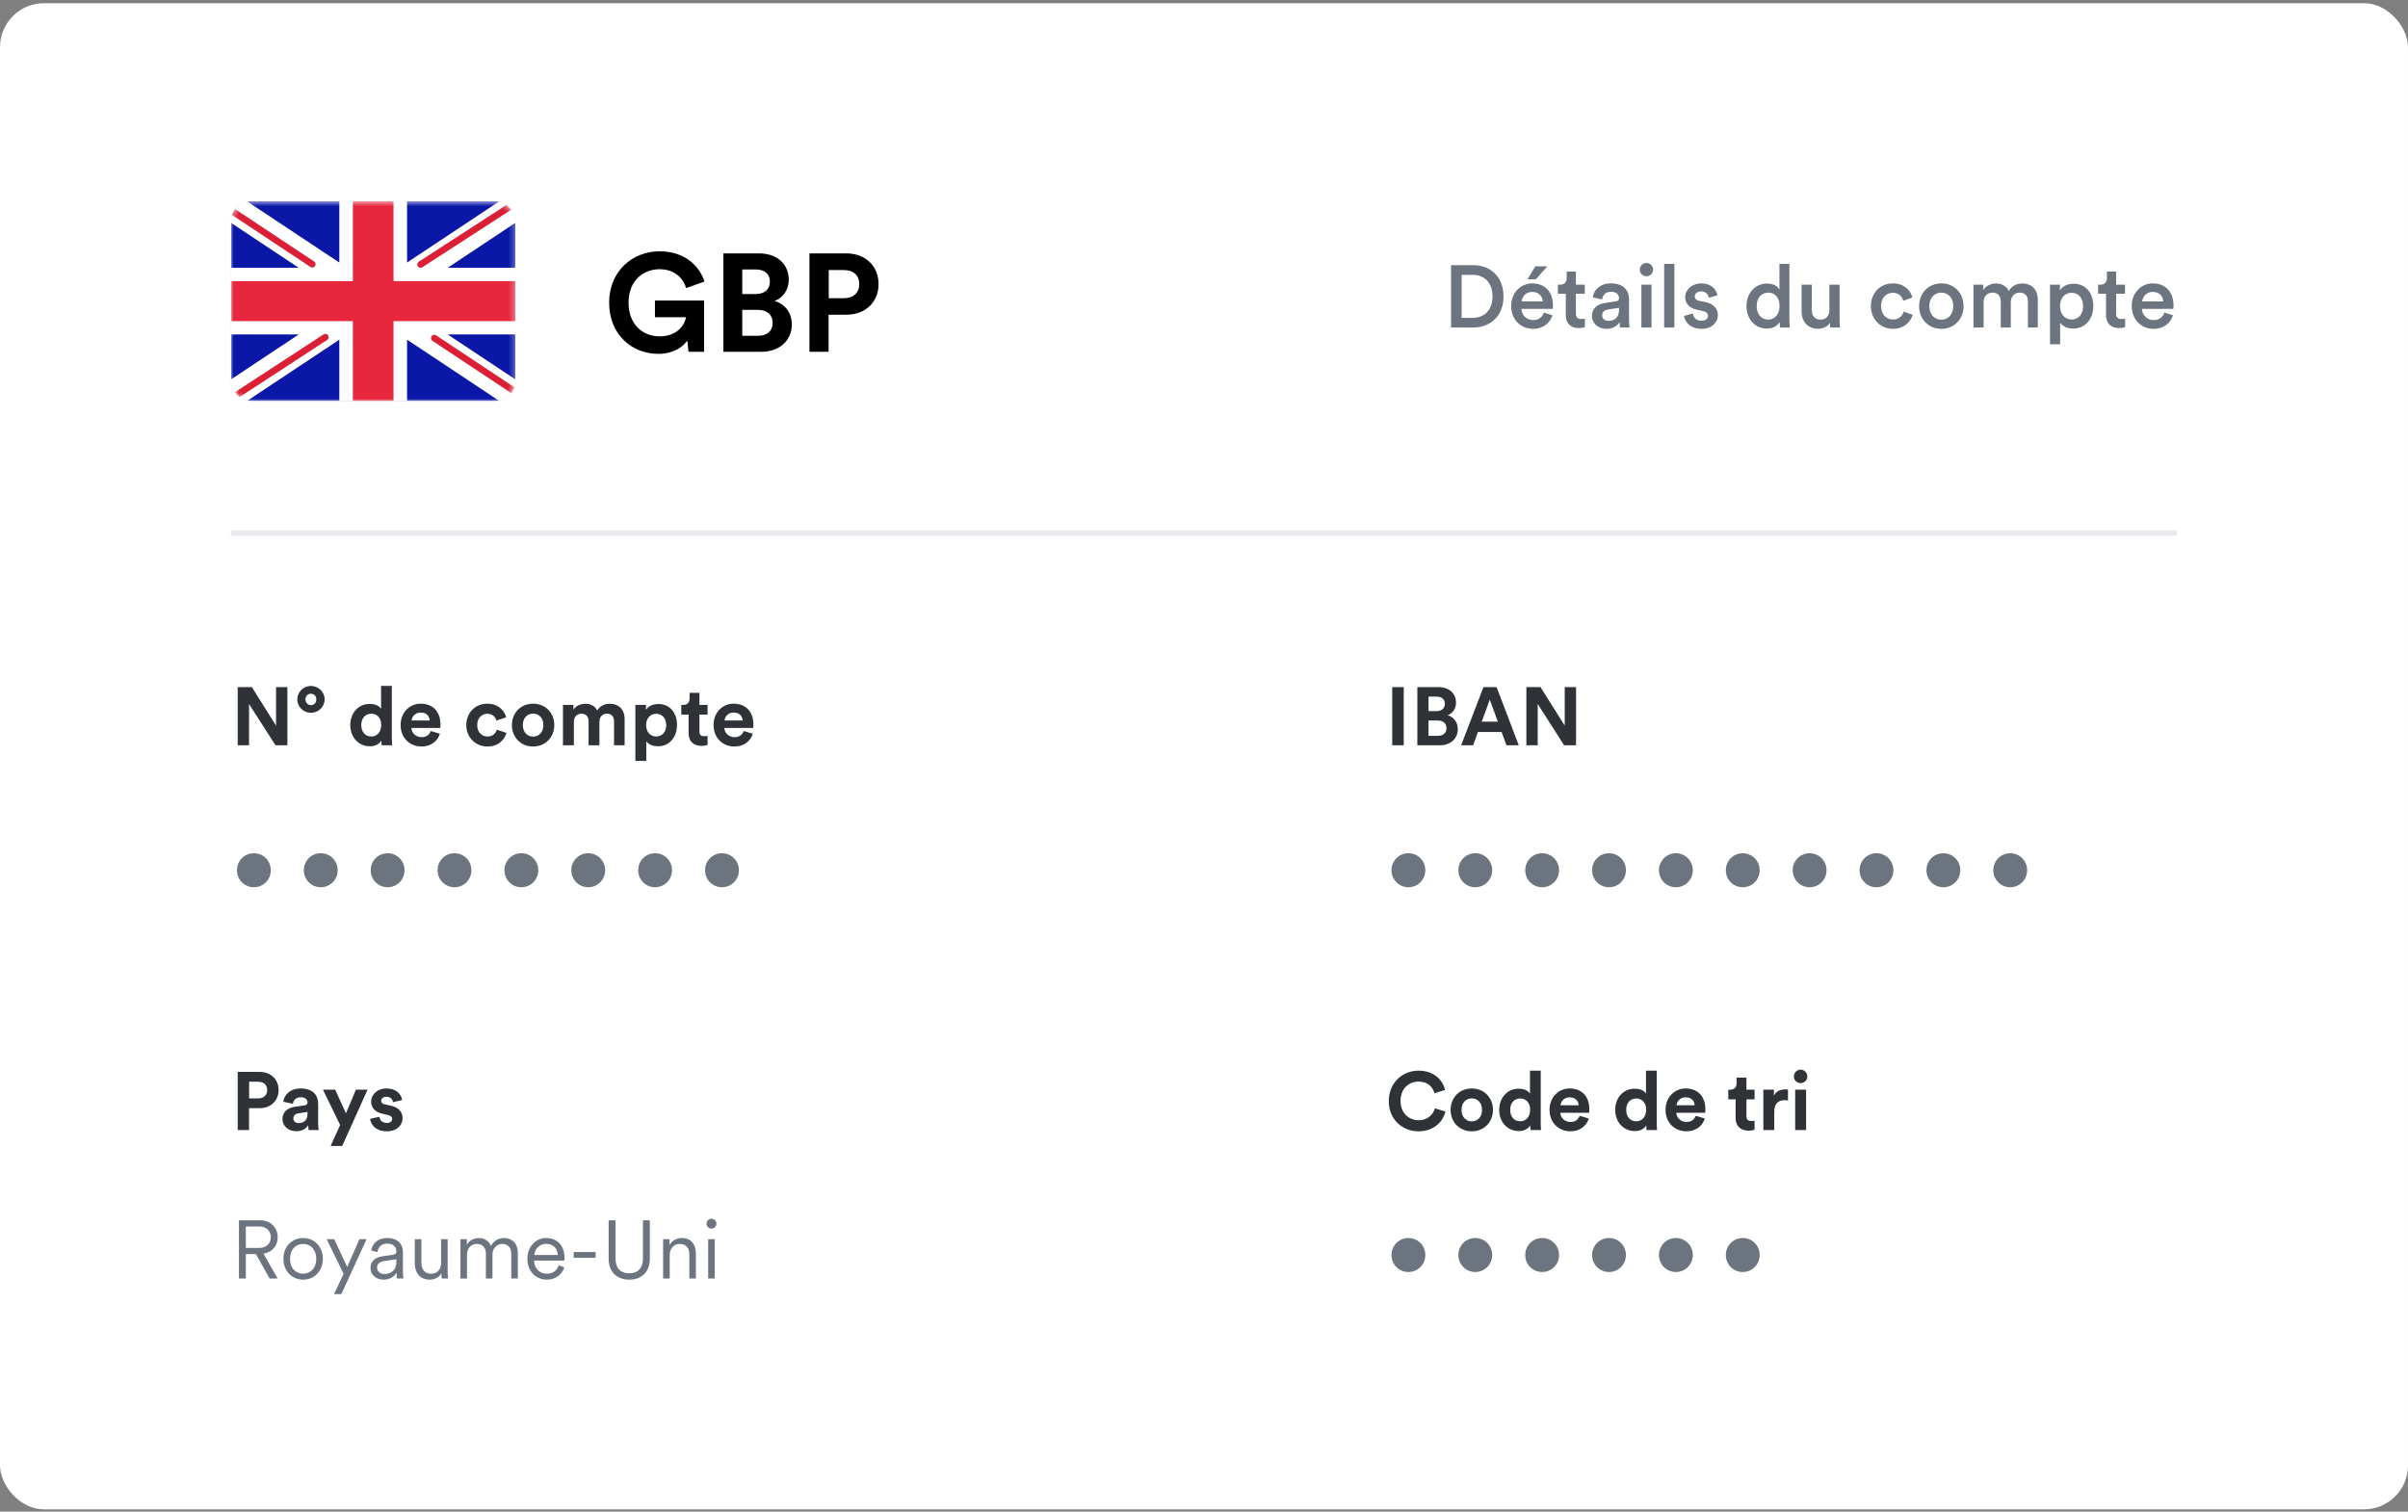 <svg width="438" height="275" viewBox="0 0 438 275" fill="none" xmlns="http://www.w3.org/2000/svg">
<rect x="0" y="0" width="438" height="275" fill="#808080" stroke="none"/>
<rect y="0.584" width="438" height="274" rx="8" fill="white"/>
<g clip-path="url(#clip0_131_12969)">
<rect x="42" y="36.584" width="51.762" height="36.39" rx="3.606" fill="white"/>
<rect x="42" y="36.584" width="51.762" height="36.39" rx="3.606" fill="white"/>
<mask id="mask0_131_12969" style="mask-type:luminance" maskUnits="userSpaceOnUse" x="42" y="36" width="52" height="37">
<rect x="42" y="36.584" width="51.762" height="36.39" rx="3.606" fill="white"/>
</mask>
<g mask="url(#mask0_131_12969)">
<rect x="42" y="36.584" width="51.762" height="36.39" fill="#0A17A7"/>
<path fill-rule="evenodd" clip-rule="evenodd" d="M39.629 33.098L61.719 47.763V34.159H74.043V47.763L96.132 33.098L98.889 37.12L81.425 48.715H93.762V60.845H81.424L98.889 72.439L96.133 76.462L74.043 61.797V75.401H61.719V61.797L39.629 76.462L36.872 72.44L54.337 60.845H42V48.715H54.337L36.872 37.12L39.629 33.098Z" fill="white"/>
<path d="M76.51 48.106L99.924 32.945" stroke="#DB1F35" stroke-width="1.202" stroke-linecap="round"/>
<path d="M78.997 61.507L99.986 75.432" stroke="#DB1F35" stroke-width="1.202" stroke-linecap="round"/>
<path d="M56.8 48.067L34.906 33.544" stroke="#DB1F35" stroke-width="1.202" stroke-linecap="round"/>
<path d="M59.174 61.339L34.906 77.179" stroke="#DB1F35" stroke-width="1.202" stroke-linecap="round"/>
<path fill-rule="evenodd" clip-rule="evenodd" d="M42 58.419H64.184V72.975H71.578V58.419H93.762V51.141H71.578V36.584H64.184V51.141H42V58.419Z" fill="#E6273E"/>
</g>
</g>
<path d="M128.064 63.994H125.237L125.01 61.949C124.202 63.161 122.435 64.373 119.734 64.373C114.912 64.373 110.797 60.839 110.797 55.058C110.797 49.277 115.114 45.717 119.961 45.717C124.656 45.717 127.256 48.469 128.14 51.221L124.808 52.407C124.353 50.817 122.864 48.974 119.961 48.974C117.26 48.974 114.331 50.817 114.331 55.058C114.331 59.097 116.982 61.192 119.986 61.192C123.293 61.192 124.581 58.971 124.783 57.708H119.128V54.679H128.064V63.994ZM131.58 46.096H138.017C141.501 46.096 143.47 48.141 143.47 50.918C143.47 52.76 142.359 54.25 140.869 54.755C142.611 55.184 144.025 56.774 144.025 58.996C144.025 61.899 141.854 63.994 138.496 63.994H131.58V46.096ZM135.013 53.492H137.487C139.077 53.492 140.036 52.609 140.036 51.246C140.036 49.883 139.153 49.024 137.461 49.024H135.013V53.492ZM135.013 61.091H137.84C139.532 61.091 140.541 60.208 140.541 58.769C140.541 57.355 139.632 56.37 137.891 56.37H135.013V61.091ZM150.743 54.25H153.495C155.236 54.25 156.297 53.24 156.297 51.7C156.297 50.11 155.236 49.125 153.495 49.125H150.743V54.25ZM153.924 57.254H150.718V63.994H147.234V46.096H153.924C157.458 46.096 159.806 48.444 159.806 51.675C159.806 54.931 157.458 57.254 153.924 57.254Z" fill="black"/>
<path d="M52.274 135.584H50.109L45.3 128.073V135.584H43.239V124.997H45.808L50.214 132V124.997H52.274V135.584ZM56.553 128.282C57.12 128.282 57.538 127.849 57.538 127.222C57.538 126.624 57.12 126.206 56.553 126.206C56 126.206 55.567 126.624 55.567 127.222C55.567 127.849 56 128.282 56.553 128.282ZM54.074 127.222C54.074 125.863 55.209 124.787 56.553 124.787C57.897 124.787 59.047 125.863 59.047 127.222C59.047 128.625 57.897 129.671 56.553 129.671C55.194 129.671 54.074 128.596 54.074 127.222ZM71.27 124.773V134.255C71.27 134.748 71.3 135.286 71.33 135.584H69.433C69.403 135.435 69.359 135.077 69.359 134.733C69.03 135.316 68.283 135.764 67.298 135.764C65.207 135.764 63.714 134.121 63.714 131.896C63.714 129.745 65.162 128.058 67.238 128.058C68.507 128.058 69.105 128.581 69.314 128.969V124.773H71.27ZM65.715 131.896C65.715 133.21 66.491 133.987 67.537 133.987C68.552 133.987 69.344 133.21 69.344 131.881C69.344 130.567 68.552 129.835 67.537 129.835C66.521 129.835 65.715 130.582 65.715 131.896ZM74.874 131.075H78.159C78.129 130.343 77.651 129.626 76.516 129.626C75.486 129.626 74.918 130.403 74.874 131.075ZM78.353 132.986L80.011 133.479C79.638 134.748 78.473 135.808 76.666 135.808C74.65 135.808 72.873 134.36 72.873 131.881C72.873 129.536 74.605 128.013 76.487 128.013C78.756 128.013 80.115 129.462 80.115 131.821C80.115 132.105 80.085 132.404 80.085 132.433H74.829C74.874 133.404 75.695 134.106 76.681 134.106C77.606 134.106 78.114 133.643 78.353 132.986ZM88.669 129.85C87.654 129.85 86.802 130.582 86.802 131.911C86.802 133.24 87.668 133.987 88.684 133.987C89.7 133.987 90.207 133.315 90.371 132.747L92.119 133.329C91.79 134.554 90.64 135.808 88.684 135.808C86.519 135.808 84.816 134.166 84.816 131.911C84.816 129.641 86.489 128.013 88.624 128.013C90.625 128.013 91.76 129.253 92.074 130.492L90.297 131.089C90.118 130.477 89.655 129.85 88.669 129.85ZM96.967 134.002C97.938 134.002 98.834 133.3 98.834 131.911C98.834 130.522 97.938 129.82 96.967 129.82C95.996 129.82 95.1 130.522 95.1 131.911C95.1 133.285 95.996 134.002 96.967 134.002ZM96.967 128.013C99.162 128.013 100.82 129.641 100.82 131.911C100.82 134.166 99.162 135.808 96.967 135.808C94.772 135.808 93.114 134.166 93.114 131.911C93.114 129.641 94.772 128.013 96.967 128.013ZM104.386 135.584H102.4V128.237H104.296V129.133C104.7 128.416 105.641 128.028 106.447 128.028C107.447 128.028 108.254 128.461 108.627 129.253C109.21 128.357 109.986 128.028 110.957 128.028C112.316 128.028 113.615 128.849 113.615 130.821V135.584H111.689V131.224C111.689 130.432 111.3 129.835 110.389 129.835C109.538 129.835 109.03 130.492 109.03 131.284V135.584H107.059V131.224C107.059 130.432 106.656 129.835 105.76 129.835C104.894 129.835 104.386 130.477 104.386 131.284V135.584ZM117.555 138.422H115.569V128.237H117.495V129.133C117.824 128.566 118.645 128.073 119.75 128.073C121.901 128.073 123.14 129.716 123.14 131.896C123.14 134.121 121.751 135.764 119.676 135.764C118.66 135.764 117.913 135.36 117.555 134.868V138.422ZM121.184 131.911C121.184 130.612 120.378 129.85 119.362 129.85C118.347 129.85 117.525 130.612 117.525 131.911C117.525 133.21 118.347 133.987 119.362 133.987C120.378 133.987 121.184 133.225 121.184 131.911ZM127.223 126.042V128.237H128.702V129.999H127.223V133.076C127.223 133.718 127.522 133.927 128.09 133.927C128.329 133.927 128.597 133.897 128.702 133.867V135.51C128.523 135.584 128.164 135.689 127.582 135.689C126.148 135.689 125.252 134.838 125.252 133.419V129.999H123.923V128.237H124.296C125.073 128.237 125.431 127.729 125.431 127.072V126.042H127.223ZM131.793 131.075H135.079C135.049 130.343 134.571 129.626 133.436 129.626C132.406 129.626 131.838 130.403 131.793 131.075ZM135.273 132.986L136.931 133.479C136.557 134.748 135.392 135.808 133.585 135.808C131.569 135.808 129.792 134.36 129.792 131.881C129.792 129.536 131.525 128.013 133.406 128.013C135.676 128.013 137.035 129.462 137.035 131.821C137.035 132.105 137.005 132.404 137.005 132.433H131.749C131.793 133.404 132.615 134.106 133.6 134.106C134.526 134.106 135.034 133.643 135.273 132.986Z" fill="#2F3237"/>
<path d="M43.105 158.313C43.105 156.581 44.479 155.222 46.181 155.222C47.884 155.222 49.258 156.581 49.258 158.313C49.258 160.046 47.884 161.405 46.181 161.405C44.479 161.405 43.105 160.046 43.105 158.313ZM55.268 158.313C55.268 156.581 56.642 155.222 58.344 155.222C60.047 155.222 61.42 156.581 61.42 158.313C61.42 160.046 60.047 161.405 58.344 161.405C56.642 161.405 55.268 160.046 55.268 158.313ZM67.43 158.313C67.43 156.581 68.804 155.222 70.507 155.222C72.209 155.222 73.583 156.581 73.583 158.313C73.583 160.046 72.209 161.405 70.507 161.405C68.804 161.405 67.43 160.046 67.43 158.313ZM79.593 158.313C79.593 156.581 80.967 155.222 82.67 155.222C84.372 155.222 85.746 156.581 85.746 158.313C85.746 160.046 84.372 161.405 82.67 161.405C80.967 161.405 79.593 160.046 79.593 158.313ZM91.756 158.313C91.756 156.581 93.13 155.222 94.832 155.222C96.535 155.222 97.909 156.581 97.909 158.313C97.909 160.046 96.535 161.405 94.832 161.405C93.13 161.405 91.756 160.046 91.756 158.313ZM103.919 158.313C103.919 156.581 105.293 155.222 106.995 155.222C108.697 155.222 110.071 156.581 110.071 158.313C110.071 160.046 108.697 161.405 106.995 161.405C105.293 161.405 103.919 160.046 103.919 158.313ZM116.081 158.313C116.081 156.581 117.455 155.222 119.158 155.222C120.86 155.222 122.234 156.581 122.234 158.313C122.234 160.046 120.86 161.405 119.158 161.405C117.455 161.405 116.081 160.046 116.081 158.313ZM128.244 158.313C128.244 156.581 129.618 155.222 131.32 155.222C133.023 155.222 134.397 156.581 134.397 158.313C134.397 160.046 133.023 161.405 131.32 161.405C129.618 161.405 128.244 160.046 128.244 158.313Z" fill="#6C747F"/>
<path d="M255.33 135.584H253.239V124.997H255.33V135.584ZM257.804 124.997H261.612C263.673 124.997 264.838 126.206 264.838 127.849C264.838 128.939 264.181 129.82 263.3 130.119C264.33 130.373 265.166 131.313 265.166 132.628C265.166 134.345 263.882 135.584 261.896 135.584H257.804V124.997ZM259.835 129.372H261.299C262.239 129.372 262.807 128.849 262.807 128.043C262.807 127.237 262.284 126.729 261.284 126.729H259.835V129.372ZM259.835 133.867H261.508C262.508 133.867 263.106 133.344 263.106 132.493C263.106 131.657 262.568 131.075 261.538 131.075H259.835V133.867ZM274.013 135.584L273.132 133.165H268.831L267.95 135.584H265.77L269.832 124.997H272.221L276.253 135.584H274.013ZM270.982 127.281L269.518 131.284H272.445L270.982 127.281ZM286.673 135.584H284.507L279.699 128.073V135.584H277.638V124.997H280.206L284.612 132V124.997H286.673V135.584Z" fill="#2F3237"/>
<path d="M253.105 158.313C253.105 156.581 254.479 155.222 256.181 155.222C257.884 155.222 259.258 156.581 259.258 158.313C259.258 160.046 257.884 161.405 256.181 161.405C254.479 161.405 253.105 160.046 253.105 158.313ZM265.268 158.313C265.268 156.581 266.642 155.222 268.344 155.222C270.047 155.222 271.42 156.581 271.42 158.313C271.42 160.046 270.047 161.405 268.344 161.405C266.642 161.405 265.268 160.046 265.268 158.313ZM277.431 158.313C277.431 156.581 278.804 155.222 280.507 155.222C282.209 155.222 283.583 156.581 283.583 158.313C283.583 160.046 282.209 161.405 280.507 161.405C278.804 161.405 277.431 160.046 277.431 158.313ZM289.593 158.313C289.593 156.581 290.967 155.222 292.67 155.222C294.372 155.222 295.746 156.581 295.746 158.313C295.746 160.046 294.372 161.405 292.67 161.405C290.967 161.405 289.593 160.046 289.593 158.313ZM301.756 158.313C301.756 156.581 303.13 155.222 304.832 155.222C306.535 155.222 307.909 156.581 307.909 158.313C307.909 160.046 306.535 161.405 304.832 161.405C303.13 161.405 301.756 160.046 301.756 158.313ZM313.919 158.313C313.919 156.581 315.293 155.222 316.995 155.222C318.697 155.222 320.071 156.581 320.071 158.313C320.071 160.046 318.697 161.405 316.995 161.405C315.293 161.405 313.919 160.046 313.919 158.313ZM326.081 158.313C326.081 156.581 327.455 155.222 329.158 155.222C330.86 155.222 332.234 156.581 332.234 158.313C332.234 160.046 330.86 161.405 329.158 161.405C327.455 161.405 326.081 160.046 326.081 158.313ZM338.244 158.313C338.244 156.581 339.618 155.222 341.32 155.222C343.023 155.222 344.397 156.581 344.397 158.313C344.397 160.046 343.023 161.405 341.32 161.405C339.618 161.405 338.244 160.046 338.244 158.313ZM350.407 158.313C350.407 156.581 351.781 155.222 353.483 155.222C355.186 155.222 356.56 156.581 356.56 158.313C356.56 160.046 355.186 161.405 353.483 161.405C351.781 161.405 350.407 160.046 350.407 158.313ZM362.57 158.313C362.57 156.581 363.943 155.222 365.646 155.222C367.348 155.222 368.722 156.581 368.722 158.313C368.722 160.046 367.348 161.405 365.646 161.405C363.943 161.405 362.57 160.046 362.57 158.313Z" fill="#6C747F"/>
<path d="M258.033 205.808C255.076 205.808 252.612 203.673 252.612 200.298C252.612 196.923 255.166 194.773 258.003 194.773C260.93 194.773 262.439 196.565 262.857 198.282L260.915 198.894C260.661 197.879 259.84 196.759 258.003 196.759C256.42 196.759 254.748 197.894 254.748 200.298C254.748 202.553 256.331 203.792 258.033 203.792C259.84 203.792 260.721 202.613 261.005 201.627L262.931 202.209C262.528 203.837 261.005 205.808 258.033 205.808ZM267.708 204.002C268.679 204.002 269.575 203.3 269.575 201.911C269.575 200.522 268.679 199.82 267.708 199.82C266.737 199.82 265.841 200.522 265.841 201.911C265.841 203.285 266.737 204.002 267.708 204.002ZM267.708 198.013C269.903 198.013 271.561 199.641 271.561 201.911C271.561 204.166 269.903 205.808 267.708 205.808C265.513 205.808 263.855 204.166 263.855 201.911C263.855 199.641 265.513 198.013 267.708 198.013ZM280.249 194.773V204.255C280.249 204.748 280.279 205.286 280.309 205.584H278.412C278.383 205.435 278.338 205.077 278.338 204.733C278.009 205.316 277.263 205.764 276.277 205.764C274.186 205.764 272.693 204.121 272.693 201.896C272.693 199.745 274.141 198.058 276.217 198.058C277.487 198.058 278.084 198.581 278.293 198.969V194.773H280.249ZM274.694 201.896C274.694 203.21 275.47 203.987 276.516 203.987C277.531 203.987 278.323 203.21 278.323 201.881C278.323 200.567 277.531 199.835 276.516 199.835C275.5 199.835 274.694 200.582 274.694 201.896ZM283.853 201.075H287.138C287.108 200.343 286.63 199.626 285.495 199.626C284.465 199.626 283.898 200.403 283.853 201.075ZM287.332 202.986L288.99 203.479C288.617 204.748 287.452 205.808 285.645 205.808C283.629 205.808 281.852 204.36 281.852 201.881C281.852 199.536 283.584 198.013 285.466 198.013C287.736 198.013 289.094 199.462 289.094 201.821C289.094 202.105 289.065 202.404 289.065 202.433H283.808C283.853 203.404 284.674 204.106 285.66 204.106C286.586 204.106 287.093 203.643 287.332 202.986ZM301.352 194.773V204.255C301.352 204.748 301.382 205.286 301.411 205.584H299.515C299.485 205.435 299.44 205.077 299.44 204.733C299.112 205.316 298.365 205.764 297.379 205.764C295.289 205.764 293.795 204.121 293.795 201.896C293.795 199.745 295.244 198.058 297.32 198.058C298.589 198.058 299.186 198.581 299.395 198.969V194.773H301.352ZM295.796 201.896C295.796 203.21 296.573 203.987 297.618 203.987C298.634 203.987 299.425 203.21 299.425 201.881C299.425 200.567 298.634 199.835 297.618 199.835C296.603 199.835 295.796 200.582 295.796 201.896ZM304.955 201.075H308.241C308.211 200.343 307.733 199.626 306.598 199.626C305.568 199.626 305 200.403 304.955 201.075ZM308.435 202.986L310.092 203.479C309.719 204.748 308.554 205.808 306.747 205.808C304.731 205.808 302.954 204.36 302.954 201.881C302.954 199.536 304.686 198.013 306.568 198.013C308.838 198.013 310.197 199.462 310.197 201.821C310.197 202.105 310.167 202.404 310.167 202.433H304.91C304.955 203.404 305.777 204.106 306.762 204.106C307.688 204.106 308.196 203.643 308.435 202.986ZM317.667 196.042V198.237H319.145V199.999H317.667V203.076C317.667 203.718 317.965 203.927 318.533 203.927C318.772 203.927 319.041 203.897 319.145 203.867V205.51C318.966 205.584 318.608 205.689 318.025 205.689C316.592 205.689 315.696 204.838 315.696 203.419V199.999H314.366V198.237H314.74C315.516 198.237 315.875 197.729 315.875 197.072V196.042H317.667ZM325.222 198.207V200.208C324.998 200.164 324.804 200.149 324.624 200.149C323.609 200.149 322.728 200.641 322.728 202.224V205.584H320.742V198.237H322.668V199.327C323.116 198.357 324.132 198.177 324.759 198.177C324.923 198.177 325.072 198.192 325.222 198.207ZM328.518 205.584H326.531V198.237H328.518V205.584ZM326.292 195.833C326.292 195.146 326.845 194.593 327.517 194.593C328.204 194.593 328.742 195.146 328.742 195.833C328.742 196.49 328.204 197.042 327.517 197.042C326.845 197.042 326.292 196.49 326.292 195.833Z" fill="#2F3237"/>
<path d="M253.105 228.313C253.105 226.581 254.479 225.222 256.181 225.222C257.884 225.222 259.258 226.581 259.258 228.313C259.258 230.046 257.884 231.405 256.181 231.405C254.479 231.405 253.105 230.046 253.105 228.313ZM265.268 228.313C265.268 226.581 266.642 225.222 268.344 225.222C270.047 225.222 271.42 226.581 271.42 228.313C271.42 230.046 270.047 231.405 268.344 231.405C266.642 231.405 265.268 230.046 265.268 228.313ZM277.431 228.313C277.431 226.581 278.804 225.222 280.507 225.222C282.209 225.222 283.583 226.581 283.583 228.313C283.583 230.046 282.209 231.405 280.507 231.405C278.804 231.405 277.431 230.046 277.431 228.313ZM289.593 228.313C289.593 226.581 290.967 225.222 292.67 225.222C294.372 225.222 295.746 226.581 295.746 228.313C295.746 230.046 294.372 231.405 292.67 231.405C290.967 231.405 289.593 230.046 289.593 228.313ZM301.756 228.313C301.756 226.581 303.13 225.222 304.832 225.222C306.535 225.222 307.909 226.581 307.909 228.313C307.909 230.046 306.535 231.405 304.832 231.405C303.13 231.405 301.756 230.046 301.756 228.313ZM313.919 228.313C313.919 226.581 315.293 225.222 316.995 225.222C318.697 225.222 320.071 226.581 320.071 228.313C320.071 230.046 318.697 231.405 316.995 231.405C315.293 231.405 313.919 230.046 313.919 228.313Z" fill="#6C747F"/>
<path d="M45.315 199.82H46.943C47.973 199.82 48.601 199.223 48.601 198.312C48.601 197.371 47.973 196.789 46.943 196.789H45.315V199.82ZM47.197 201.597H45.3V205.584H43.239V194.997H47.197C49.288 194.997 50.676 196.385 50.676 198.297C50.676 200.223 49.288 201.597 47.197 201.597ZM51.376 203.583C51.376 202.269 52.347 201.537 53.572 201.358L55.379 201.089C55.797 201.03 55.931 200.821 55.931 200.567C55.931 200.044 55.528 199.611 54.692 199.611C53.825 199.611 53.348 200.164 53.288 200.806L51.526 200.432C51.645 199.282 52.705 198.013 54.677 198.013C57.006 198.013 57.872 199.327 57.872 200.806V204.42C57.872 204.808 57.917 205.331 57.962 205.584H56.14C56.095 205.39 56.066 204.987 56.066 204.703C55.692 205.286 54.99 205.794 53.9 205.794C52.332 205.794 51.376 204.733 51.376 203.583ZM54.318 204.315C55.154 204.315 55.931 203.912 55.931 202.613V202.284L54.273 202.538C53.766 202.613 53.362 202.896 53.362 203.464C53.362 203.897 53.676 204.315 54.318 204.315ZM62.241 208.482H60.135L61.867 204.659L58.746 198.237H60.971L62.928 202.538L64.735 198.237H66.855L62.241 208.482ZM67.315 203.539L69.017 203.165C69.062 203.748 69.495 204.285 70.361 204.285C71.018 204.285 71.332 203.942 71.332 203.554C71.332 203.225 71.108 202.956 70.54 202.837L69.57 202.613C68.151 202.299 67.509 201.448 67.509 200.417C67.509 199.103 68.674 198.013 70.257 198.013C72.347 198.013 73.049 199.342 73.139 200.134L71.481 200.507C71.421 200.074 71.108 199.521 70.272 199.521C69.749 199.521 69.331 199.835 69.331 200.253C69.331 200.612 69.6 200.836 70.003 200.91L71.048 201.134C72.497 201.433 73.228 202.314 73.228 203.389C73.228 204.584 72.303 205.808 70.376 205.808C68.166 205.808 67.404 204.375 67.315 203.539Z" fill="#2F3237"/>
<path d="M49.034 232.584L46.555 228.149H44.718V232.584H43.464V221.997H47.316C49.273 221.997 50.512 223.37 50.512 225.088C50.512 226.626 49.526 227.806 47.929 228.06L50.497 232.584H49.034ZM44.718 227.029H47.122C48.407 227.029 49.258 226.268 49.258 225.088C49.258 223.893 48.407 223.117 47.122 223.117H44.718V227.029ZM55.138 225.222C57.198 225.222 58.722 226.805 58.722 229C58.722 231.211 57.198 232.794 55.138 232.794C53.077 232.794 51.553 231.211 51.553 229C51.553 226.805 53.077 225.222 55.138 225.222ZM55.138 226.297C53.853 226.297 52.748 227.268 52.748 229C52.748 230.748 53.853 231.718 55.138 231.718C56.422 231.718 57.527 230.748 57.527 229C57.527 227.268 56.422 226.297 55.138 226.297ZM62.093 235.422H60.764L62.496 231.733L59.42 225.431H60.794L63.154 230.494L65.379 225.431H66.678L62.093 235.422ZM67.391 230.688C67.391 229.433 68.272 228.732 69.526 228.552L71.453 228.269C71.975 228.194 72.095 227.97 72.095 227.656C72.095 226.85 71.557 226.238 70.437 226.238C69.392 226.238 68.765 226.865 68.66 227.776L67.525 227.507C67.675 226.148 68.869 225.222 70.407 225.222C72.438 225.222 73.29 226.387 73.29 227.776V231.39C73.29 231.987 73.334 232.36 73.379 232.584H72.214C72.185 232.42 72.125 232.062 72.125 231.509C71.811 232.092 71.035 232.794 69.75 232.794C68.272 232.794 67.391 231.778 67.391 230.688ZM69.9 231.778C71.139 231.778 72.095 231.091 72.095 229.568V229.09L69.765 229.433C69.078 229.538 68.586 229.926 68.586 230.628C68.586 231.211 69.078 231.778 69.9 231.778ZM80.289 231.614C79.946 232.346 79.08 232.794 78.139 232.794C76.407 232.794 75.451 231.509 75.451 229.926V225.431H76.645V229.732C76.645 230.778 77.138 231.718 78.408 231.718C79.587 231.718 80.23 230.882 80.23 229.747V225.431H81.424V231.24C81.424 231.793 81.469 232.301 81.514 232.584H80.364C80.319 232.42 80.289 232.032 80.289 231.674V231.614ZM84.916 225.431V226.447C85.319 225.7 86.185 225.222 87.111 225.222C88.097 225.222 88.948 225.745 89.306 226.686C89.814 225.67 90.71 225.222 91.725 225.222C93.025 225.222 94.19 226.118 94.19 227.91V232.584H92.995V228.045C92.995 227.059 92.472 226.297 91.352 226.297C90.292 226.297 89.575 227.164 89.575 228.239V232.584H88.38V228.045C88.38 227.059 87.858 226.297 86.723 226.297C85.648 226.297 84.946 227.134 84.946 228.254V232.584H83.751V225.431H84.916ZM97.186 228.313H101.457C101.427 227.179 100.695 226.282 99.336 226.282C98.097 226.282 97.26 227.253 97.186 228.313ZM101.621 230.18L102.651 230.554C102.248 231.793 101.128 232.794 99.471 232.794C97.559 232.794 95.931 231.39 95.931 228.985C95.931 226.73 97.514 225.222 99.321 225.222C101.487 225.222 102.696 226.73 102.696 228.911C102.696 229.06 102.681 229.224 102.666 229.329H97.156V229.389C97.156 230.748 98.186 231.718 99.471 231.718C100.68 231.718 101.337 231.031 101.621 230.18ZM108.341 228.821H104.354V227.776H108.341V228.821ZM114.454 232.794C112.304 232.794 110.706 231.464 110.706 229V221.997H111.96V228.971C111.96 230.673 112.856 231.644 114.454 231.644C116.052 231.644 116.948 230.673 116.948 228.971V221.997H118.202V229C118.202 231.464 116.604 232.794 114.454 232.794ZM121.813 228.373V232.584H120.618V225.431H121.783V226.506C122.246 225.67 123.082 225.222 124.023 225.222C125.741 225.222 126.577 226.447 126.577 228V232.584H125.382V228.179C125.382 227.134 124.904 226.297 123.605 226.297C122.455 226.297 121.813 227.253 121.813 228.373ZM130.009 232.584H128.814V225.431H130.009V232.584ZM128.516 222.609C128.516 222.116 128.919 221.713 129.412 221.713C129.904 221.713 130.308 222.116 130.308 222.609C130.308 223.102 129.904 223.505 129.412 223.505C128.919 223.505 128.516 223.102 128.516 222.609Z" fill="#6C747F"/>
<path d="M265.86 57.825H267.876C269.844 57.825 271.476 56.56 271.476 53.937C271.476 51.281 269.86 50.001 267.892 50.001H265.86V57.825ZM267.94 59.584H263.94V48.24H267.956C271.044 48.24 273.476 50.288 273.476 53.937C273.476 57.569 271.012 59.584 267.94 59.584ZM281.451 48.449L279.355 50.816H277.835L279.259 48.449H281.451ZM276.779 54.833H280.603C280.571 53.92 279.963 53.105 278.683 53.105C277.515 53.105 276.843 54.001 276.779 54.833ZM280.811 56.864L282.379 57.361C281.963 58.721 280.731 59.825 278.859 59.825C276.747 59.825 274.875 58.288 274.875 55.648C274.875 53.184 276.699 51.553 278.667 51.553C281.067 51.553 282.475 53.136 282.475 55.6C282.475 55.904 282.443 56.16 282.427 56.193H276.731C276.779 57.377 277.707 58.224 278.859 58.224C279.979 58.224 280.555 57.633 280.811 56.864ZM286.647 49.408V51.792H288.263V53.441H286.647V57.056C286.647 57.745 286.951 58.032 287.639 58.032C287.895 58.032 288.199 57.984 288.279 57.968V59.505C288.167 59.553 287.815 59.681 287.143 59.681C285.703 59.681 284.807 58.816 284.807 57.361V53.441H283.367V51.792H283.767C284.599 51.792 284.967 51.264 284.967 50.577V49.408H286.647ZM289.563 57.472C289.563 56.081 290.587 55.312 291.915 55.12L293.915 54.816C294.363 54.752 294.491 54.529 294.491 54.257C294.491 53.6 294.043 53.072 293.019 53.072C292.043 53.072 291.499 53.697 291.419 54.48L289.723 54.096C289.867 52.752 291.083 51.553 293.003 51.553C295.403 51.553 296.315 52.913 296.315 54.465V58.337C296.315 59.041 296.395 59.505 296.411 59.584H294.683C294.667 59.536 294.603 59.217 294.603 58.593C294.235 59.184 293.467 59.825 292.203 59.825C290.571 59.825 289.563 58.705 289.563 57.472ZM292.555 58.368C293.595 58.368 294.491 57.873 294.491 56.352V56.001L292.459 56.304C291.883 56.401 291.419 56.721 291.419 57.361C291.419 57.889 291.819 58.368 292.555 58.368ZM300.398 59.584H298.558V51.792H300.398V59.584ZM298.27 49.056C298.27 48.385 298.814 47.84 299.47 47.84C300.142 47.84 300.686 48.385 300.686 49.056C300.686 49.728 300.142 50.257 299.47 50.257C298.814 50.257 298.27 49.728 298.27 49.056ZM304.555 59.584H302.699V48.001H304.555V59.584ZM306.311 57.472L307.927 57.025C307.991 57.728 308.519 58.352 309.511 58.352C310.279 58.352 310.679 57.937 310.679 57.456C310.679 57.041 310.391 56.721 309.767 56.593L308.615 56.337C307.239 56.032 306.519 55.136 306.519 54.065C306.519 52.705 307.767 51.553 309.383 51.553C311.559 51.553 312.263 52.961 312.391 53.728L310.823 54.176C310.759 53.728 310.423 53.008 309.383 53.008C308.727 53.008 308.263 53.425 308.263 53.904C308.263 54.321 308.567 54.624 309.047 54.721L310.231 54.961C311.703 55.281 312.471 56.176 312.471 57.328C312.471 58.513 311.511 59.825 309.527 59.825C307.271 59.825 306.407 58.352 306.311 57.472ZM319.528 55.664C319.528 57.153 320.36 58.145 321.624 58.145C322.84 58.145 323.688 57.136 323.688 55.648C323.688 54.16 322.856 53.233 321.64 53.233C320.424 53.233 319.528 54.176 319.528 55.664ZM325.48 48.001V58.16C325.48 58.864 325.544 59.456 325.56 59.584H323.784C323.752 59.408 323.704 58.897 323.704 58.577C323.336 59.233 322.52 59.776 321.416 59.776C319.176 59.776 317.672 58.017 317.672 55.664C317.672 53.425 319.192 51.584 321.384 51.584C322.744 51.584 323.432 52.209 323.672 52.705V48.001H325.48ZM332.849 58.721C332.465 59.425 331.553 59.809 330.641 59.809C328.785 59.809 327.697 58.432 327.697 56.705V51.792H329.553V56.368C329.553 57.328 330.001 58.145 331.121 58.145C332.193 58.145 332.753 57.425 332.753 56.401V51.792H334.609V58.16C334.609 58.8 334.657 59.297 334.689 59.584H332.913C332.881 59.408 332.849 59.041 332.849 58.721ZM344.297 53.264C343.161 53.264 342.153 54.112 342.153 55.681C342.153 57.248 343.161 58.129 344.329 58.129C345.545 58.129 346.105 57.281 346.281 56.688L347.913 57.281C347.545 58.496 346.377 59.825 344.329 59.825C342.041 59.825 340.297 58.048 340.297 55.681C340.297 53.281 342.041 51.553 344.281 51.553C346.377 51.553 347.529 52.864 347.849 54.112L346.185 54.721C346.009 54.032 345.481 53.264 344.297 53.264ZM353.11 58.16C354.262 58.16 355.286 57.312 355.286 55.681C355.286 54.065 354.262 53.233 353.11 53.233C351.974 53.233 350.934 54.065 350.934 55.681C350.934 57.297 351.974 58.16 353.11 58.16ZM353.11 51.553C355.446 51.553 357.158 53.297 357.158 55.681C357.158 58.081 355.446 59.825 353.11 59.825C350.79 59.825 349.078 58.081 349.078 55.681C349.078 53.297 350.79 51.553 353.11 51.553ZM360.805 59.584H358.965V51.792H360.741V52.785C361.189 51.984 362.165 51.569 363.045 51.569C364.069 51.569 364.965 52.032 365.381 52.944C365.989 51.92 366.901 51.569 367.909 51.569C369.317 51.569 370.661 52.465 370.661 54.529V59.584H368.869V54.833C368.869 53.92 368.405 53.233 367.365 53.233C366.389 53.233 365.749 54.001 365.749 54.961V59.584H363.925V54.833C363.925 53.937 363.477 53.233 362.421 53.233C361.429 53.233 360.805 53.968 360.805 54.961V59.584ZM374.726 62.624H372.886V51.792H374.678V52.849C375.062 52.176 375.958 51.617 377.158 51.617C379.462 51.617 380.758 53.377 380.758 55.681C380.758 58.017 379.334 59.776 377.094 59.776C375.974 59.776 375.126 59.297 374.726 58.705V62.624ZM378.902 55.681C378.902 54.224 378.054 53.264 376.806 53.264C375.59 53.264 374.71 54.224 374.71 55.681C374.71 57.169 375.59 58.129 376.806 58.129C378.038 58.129 378.902 57.169 378.902 55.681ZM384.913 49.408V51.792H386.529V53.441H384.913V57.056C384.913 57.745 385.217 58.032 385.905 58.032C386.161 58.032 386.465 57.984 386.545 57.968V59.505C386.433 59.553 386.081 59.681 385.409 59.681C383.969 59.681 383.073 58.816 383.073 57.361V53.441H381.633V51.792H382.033C382.865 51.792 383.233 51.264 383.233 50.577V49.408H384.913ZM389.654 54.833H393.478C393.446 53.92 392.838 53.105 391.558 53.105C390.39 53.105 389.718 54.001 389.654 54.833ZM393.686 56.864L395.254 57.361C394.838 58.721 393.606 59.825 391.734 59.825C389.622 59.825 387.75 58.288 387.75 55.648C387.75 53.184 389.574 51.553 391.542 51.553C393.942 51.553 395.35 53.136 395.35 55.6C395.35 55.904 395.318 56.16 395.302 56.193H389.606C389.654 57.377 390.582 58.224 391.734 58.224C392.854 58.224 393.43 57.633 393.686 56.864Z" fill="#6C747F"/>
<path d="M42 96.975H396" stroke="#E8EAED"/>
<defs>
<clipPath id="clip0_131_12969">
<rect x="42" y="36.584" width="51.762" height="36.39" rx="3.606" fill="white"/>
</clipPath>
</defs>
</svg>
